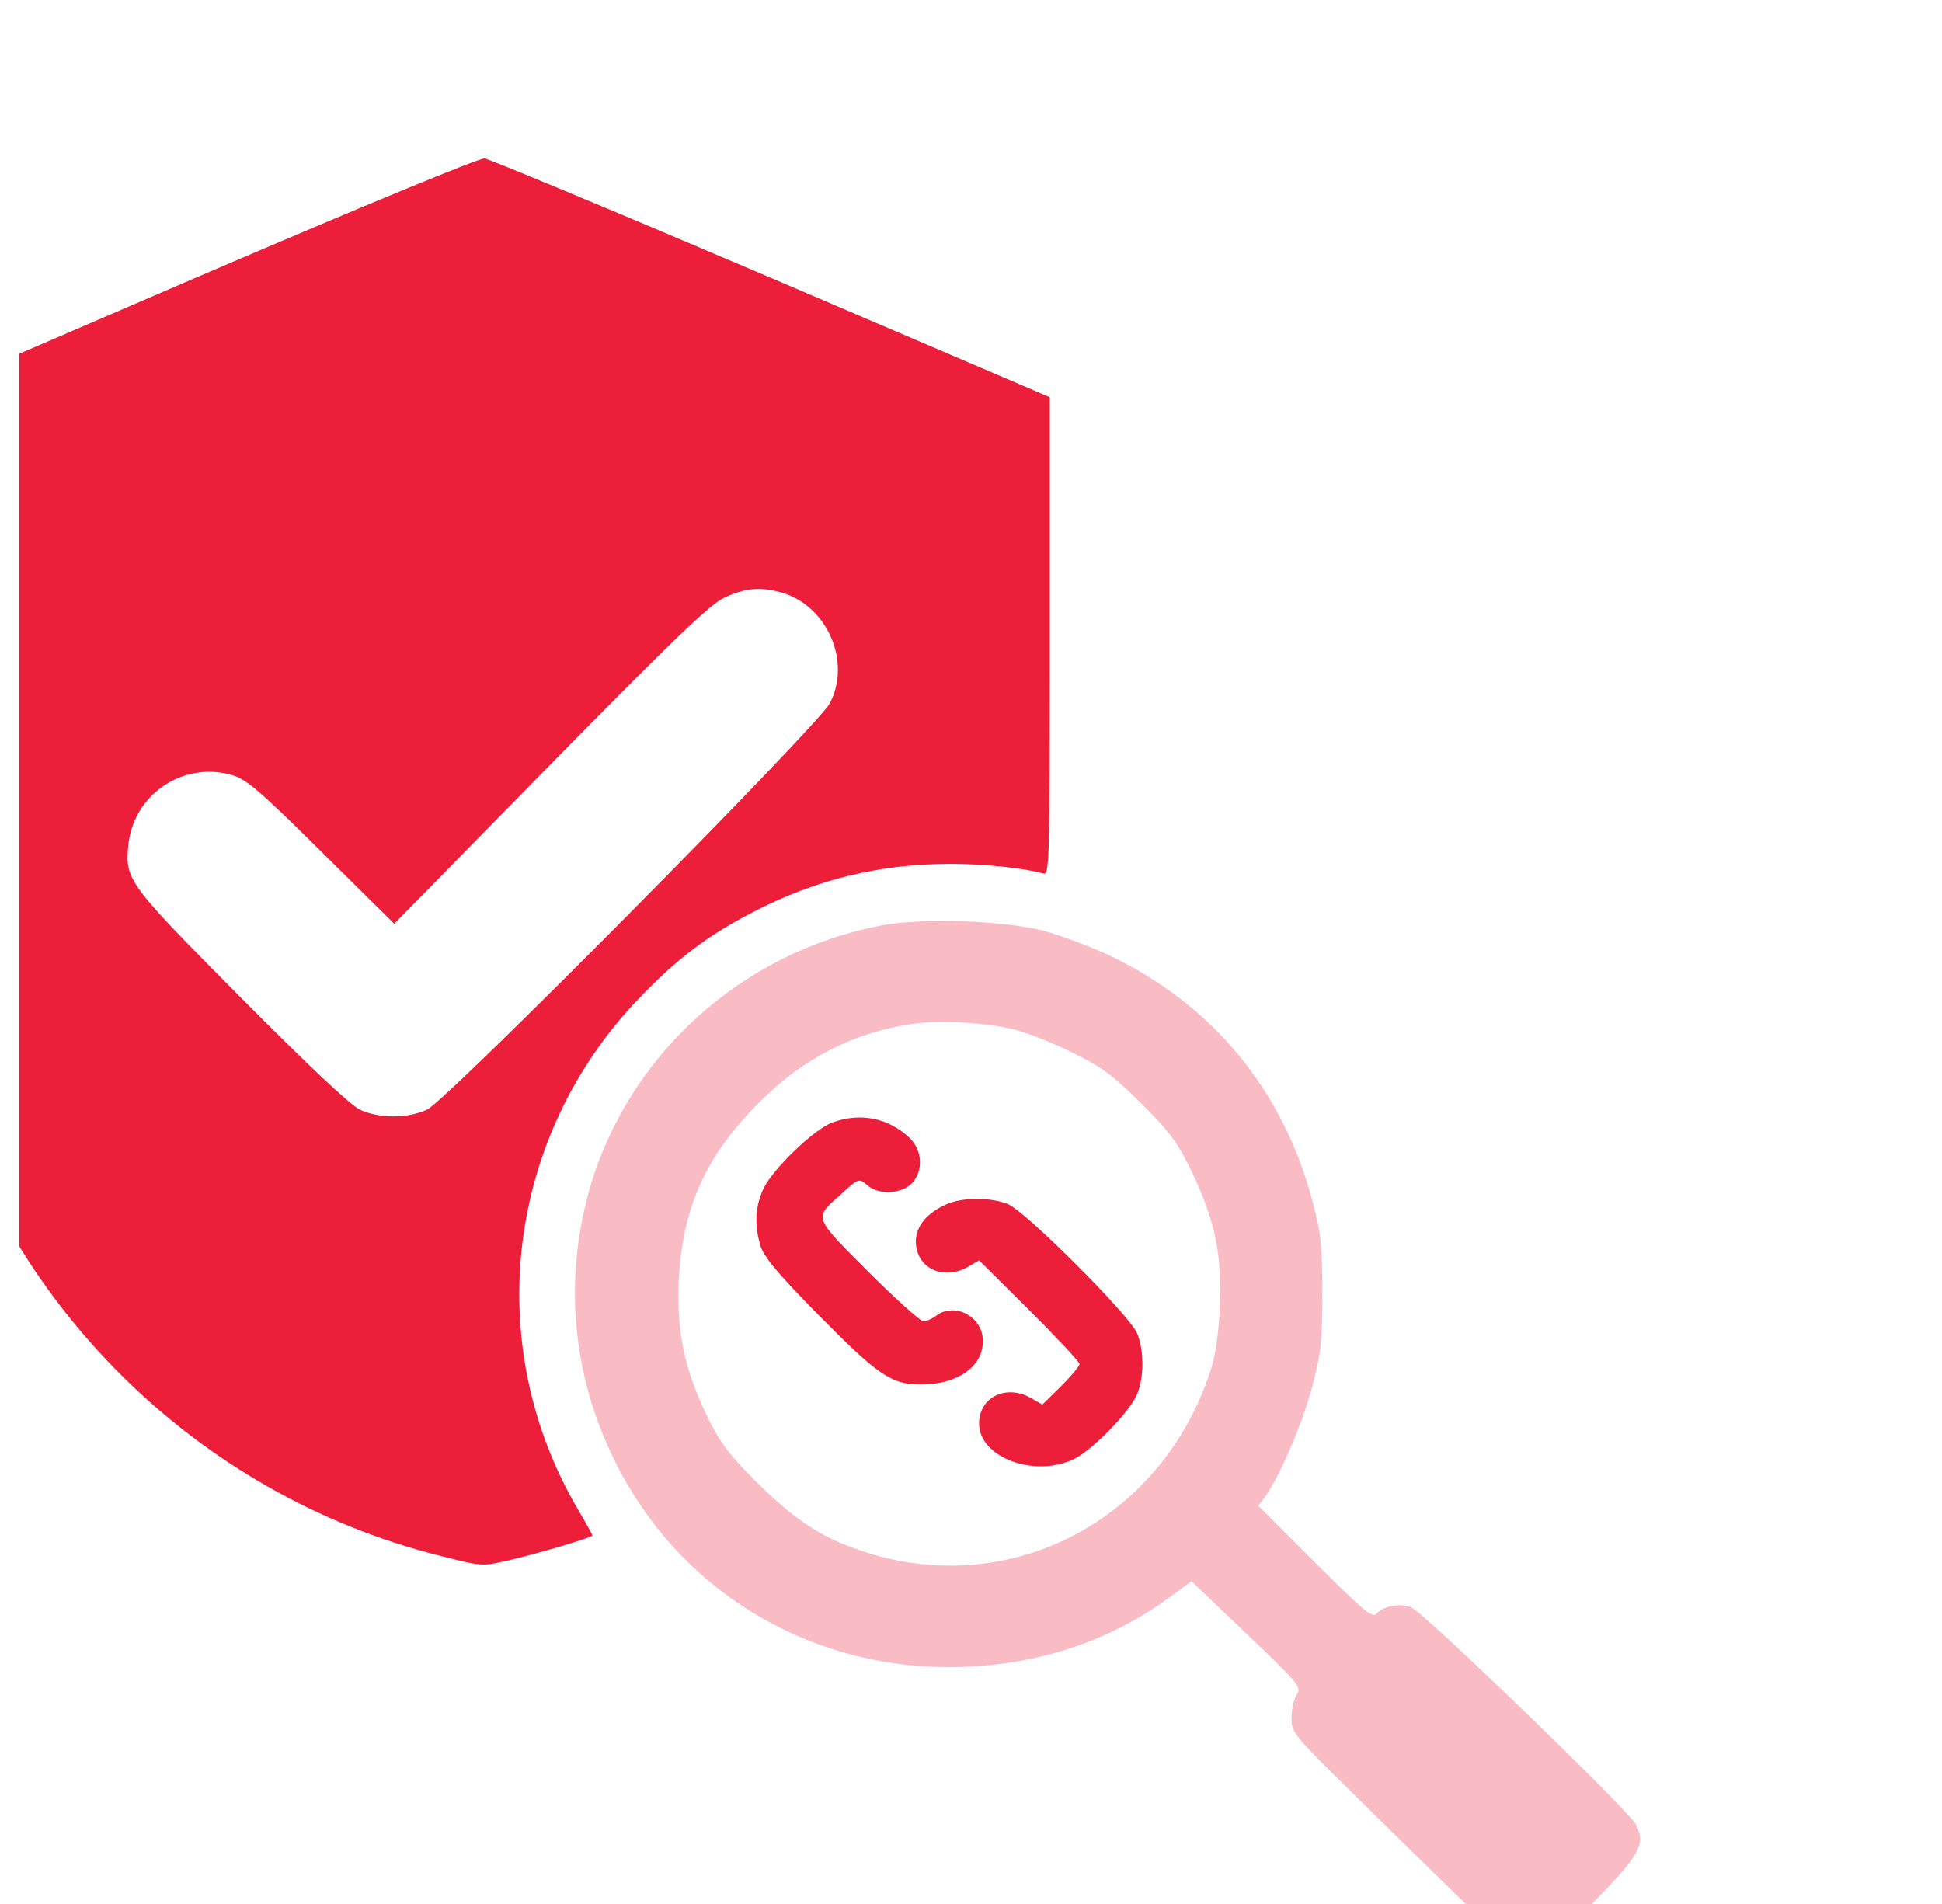 <svg width="51" height="50" viewBox="0 0 51 50" fill="none" xmlns="http://www.w3.org/2000/svg">
<g clip-path="url(#clip0_2044_62027)">
<g filter="url(#filter0_bi_2044_62027)">
<path d="M7.824 4.619L0.5 7.773V15.039C0.51 22.978 0.5 22.959 1.105 25.234C2.766 31.562 7.834 36.582 14.201 38.183C15.305 38.467 15.344 38.467 15.969 38.32C16.721 38.154 18.225 37.705 18.225 37.656C18.225 37.636 18.049 37.314 17.834 36.953C15.305 32.627 15.959 27.187 19.445 23.554C20.422 22.529 21.242 21.904 22.434 21.289C24.113 20.42 25.773 20.019 27.648 20.019C28.527 20.019 29.602 20.137 30.07 20.273C30.227 20.322 30.236 19.98 30.236 14.043V7.763L22.932 4.638C18.928 2.929 15.529 1.513 15.393 1.494C15.246 1.484 12.307 2.695 7.824 4.619ZM23.215 12.9C24.406 13.261 25.031 14.726 24.455 15.81C24.123 16.416 14.387 26.25 13.879 26.474C13.371 26.709 12.619 26.709 12.121 26.474C11.867 26.357 10.773 25.322 8.986 23.525C6.018 20.537 5.949 20.439 6.037 19.531C6.164 18.213 7.443 17.334 8.723 17.675C9.133 17.793 9.416 18.027 11.105 19.697L13.02 21.592L17.111 17.422C20.383 14.092 21.301 13.213 21.691 13.027C22.229 12.773 22.648 12.734 23.215 12.9Z" fill="#ED1E3A"/>
</g>
<g filter="url(#filter1_bi_2044_62027)">
<path d="M25.84 21.631C22.139 22.324 19.131 25.058 18.135 28.613C17.471 31.006 17.706 33.457 18.809 35.693C20.459 39.043 23.799 41.103 27.559 41.113C29.776 41.113 31.768 40.478 33.438 39.238L33.956 38.857L35.411 40.244C36.788 41.562 36.856 41.641 36.719 41.836C36.651 41.943 36.583 42.217 36.583 42.441C36.583 42.842 36.622 42.881 38.418 44.648C42.442 48.603 42.364 48.535 42.852 48.535C43.272 48.535 43.311 48.506 44.463 47.344C45.733 46.045 45.899 45.762 45.626 45.244C45.44 44.873 40.039 39.658 39.727 39.541C39.424 39.424 38.985 39.512 38.819 39.707C38.711 39.834 38.477 39.639 37.208 38.369L35.713 36.875L35.909 36.611C36.289 36.064 36.885 34.687 37.129 33.74C37.354 32.891 37.393 32.568 37.393 31.299C37.393 30.039 37.354 29.697 37.139 28.896C36.368 25.957 34.502 23.701 31.778 22.412C31.27 22.178 30.489 21.885 30.04 21.767C28.965 21.504 26.885 21.436 25.84 21.631ZM29.327 24.375C29.639 24.453 30.313 24.717 30.821 24.971C31.602 25.352 31.885 25.566 32.637 26.308C33.399 27.07 33.594 27.334 33.975 28.125C34.581 29.395 34.766 30.303 34.698 31.68C34.668 32.412 34.581 32.969 34.434 33.398C33.106 37.344 29.073 39.375 25.225 38.037C24.2 37.685 23.536 37.236 22.559 36.279C21.836 35.557 21.592 35.244 21.26 34.57C20.645 33.31 20.44 32.334 20.489 31.015C20.577 29.072 21.192 27.686 22.618 26.27C23.75 25.137 25.049 24.463 26.573 24.228C27.295 24.111 28.575 24.18 29.327 24.375Z" fill="#ED1E3A" fill-opacity="0.3"/>
</g>
<g filter="url(#filter2_bi_2044_62027)">
<path d="M24.535 26.807C24.056 26.973 22.953 28.037 22.709 28.564C22.504 29.014 22.474 29.473 22.631 30.029C22.719 30.322 23.041 30.723 24.076 31.777C25.717 33.447 26.068 33.691 26.849 33.691C27.816 33.691 28.48 33.223 28.48 32.549C28.48 31.914 27.748 31.514 27.25 31.885C27.152 31.963 26.996 32.031 26.918 32.031C26.84 32.031 26.185 31.445 25.463 30.723C24.008 29.258 24.027 29.336 24.769 28.682C25.209 28.271 25.228 28.271 25.443 28.457C25.736 28.721 26.351 28.691 26.625 28.398C26.918 28.076 26.889 27.539 26.556 27.217C26 26.689 25.267 26.543 24.535 26.807Z" fill="#ED1E3A"/>
</g>
<g filter="url(#filter3_bi_2044_62027)">
<path d="M27.529 28.955C27.012 29.18 26.719 29.531 26.719 29.932C26.719 30.635 27.441 30.977 28.096 30.596L28.379 30.43L29.697 31.738C30.42 32.461 31.016 33.096 31.016 33.154C31.016 33.213 30.791 33.477 30.527 33.74L30.039 34.219L29.756 34.053C29.102 33.672 28.379 34.014 28.379 34.717C28.379 35.605 29.834 36.152 30.879 35.645C31.367 35.4 32.334 34.414 32.529 33.945C32.715 33.496 32.715 32.803 32.529 32.344C32.324 31.865 29.619 29.16 29.141 28.955C28.691 28.77 27.949 28.77 27.529 28.955Z" fill="#ED1E3A"/>
</g>
</g>
<defs>
<filter id="filter0_bi_2044_62027" x="-12.833" y="-11.84" width="56.401" height="63.59" filterUnits="userSpaceOnUse" color-interpolation-filters="sRGB">
<feFlood flood-opacity="0" result="BackgroundImageFix"/>
<feGaussianBlur in="BackgroundImageFix" stdDeviation="6.667"/>
<feComposite in2="SourceAlpha" operator="in" result="effect1_backgroundBlur_2044_62027"/>
<feBlend mode="normal" in="SourceGraphic" in2="effect1_backgroundBlur_2044_62027" result="shape"/>
<feColorMatrix in="SourceAlpha" type="matrix" values="0 0 0 0 0 0 0 0 0 0 0 0 0 0 0 0 0 0 127 0" result="hardAlpha"/>
<feOffset dx="-2.667" dy="2.667"/>
<feGaussianBlur stdDeviation="2.667"/>
<feComposite in2="hardAlpha" operator="arithmetic" k2="-1" k3="1"/>
<feColorMatrix type="matrix" values="0 0 0 0 1 0 0 0 0 1 0 0 0 0 1 0 0 0 0.55 0"/>
<feBlend mode="normal" in2="shape" result="effect2_innerShadow_2044_62027"/>
</filter>
<filter id="filter1_bi_2044_62027" x="4.432" y="8.185" width="54.639" height="53.683" filterUnits="userSpaceOnUse" color-interpolation-filters="sRGB">
<feFlood flood-opacity="0" result="BackgroundImageFix"/>
<feGaussianBlur in="BackgroundImageFix" stdDeviation="6.667"/>
<feComposite in2="SourceAlpha" operator="in" result="effect1_backgroundBlur_2044_62027"/>
<feBlend mode="normal" in="SourceGraphic" in2="effect1_backgroundBlur_2044_62027" result="shape"/>
<feColorMatrix in="SourceAlpha" type="matrix" values="0 0 0 0 0 0 0 0 0 0 0 0 0 0 0 0 0 0 127 0" result="hardAlpha"/>
<feOffset dx="-2.667" dy="2.667"/>
<feGaussianBlur stdDeviation="2.667"/>
<feComposite in2="hardAlpha" operator="arithmetic" k2="-1" k3="1"/>
<feColorMatrix type="matrix" values="0 0 0 0 1 0 0 0 0 1 0 0 0 0 1 0 0 0 0.55 0"/>
<feBlend mode="normal" in2="shape" result="effect2_innerShadow_2044_62027"/>
</filter>
<filter id="filter2_bi_2044_62027" x="9.198" y="13.345" width="32.616" height="33.679" filterUnits="userSpaceOnUse" color-interpolation-filters="sRGB">
<feFlood flood-opacity="0" result="BackgroundImageFix"/>
<feGaussianBlur in="BackgroundImageFix" stdDeviation="6.667"/>
<feComposite in2="SourceAlpha" operator="in" result="effect1_backgroundBlur_2044_62027"/>
<feBlend mode="normal" in="SourceGraphic" in2="effect1_backgroundBlur_2044_62027" result="shape"/>
<feColorMatrix in="SourceAlpha" type="matrix" values="0 0 0 0 0 0 0 0 0 0 0 0 0 0 0 0 0 0 127 0" result="hardAlpha"/>
<feOffset dx="-2.667" dy="2.667"/>
<feGaussianBlur stdDeviation="2.667"/>
<feComposite in2="hardAlpha" operator="arithmetic" k2="-1" k3="1"/>
<feColorMatrix type="matrix" values="0 0 0 0 1 0 0 0 0 1 0 0 0 0 1 0 0 0 0.55 0"/>
<feBlend mode="normal" in2="shape" result="effect2_innerShadow_2044_62027"/>
</filter>
<filter id="filter3_bi_2044_62027" x="13.385" y="15.483" width="32.616" height="33.69" filterUnits="userSpaceOnUse" color-interpolation-filters="sRGB">
<feFlood flood-opacity="0" result="BackgroundImageFix"/>
<feGaussianBlur in="BackgroundImageFix" stdDeviation="6.667"/>
<feComposite in2="SourceAlpha" operator="in" result="effect1_backgroundBlur_2044_62027"/>
<feBlend mode="normal" in="SourceGraphic" in2="effect1_backgroundBlur_2044_62027" result="shape"/>
<feColorMatrix in="SourceAlpha" type="matrix" values="0 0 0 0 0 0 0 0 0 0 0 0 0 0 0 0 0 0 127 0" result="hardAlpha"/>
<feOffset dx="-2.667" dy="2.667"/>
<feGaussianBlur stdDeviation="2.667"/>
<feComposite in2="hardAlpha" operator="arithmetic" k2="-1" k3="1"/>
<feColorMatrix type="matrix" values="0 0 0 0 1 0 0 0 0 1 0 0 0 0 1 0 0 0 0.55 0"/>
<feBlend mode="normal" in2="shape" result="effect2_innerShadow_2044_62027"/>
</filter>
<clipPath id="clip0_2044_62027">
<rect width="50" height="50" fill="white" transform="translate(0.5)"/>
</clipPath>
</defs>
</svg>
